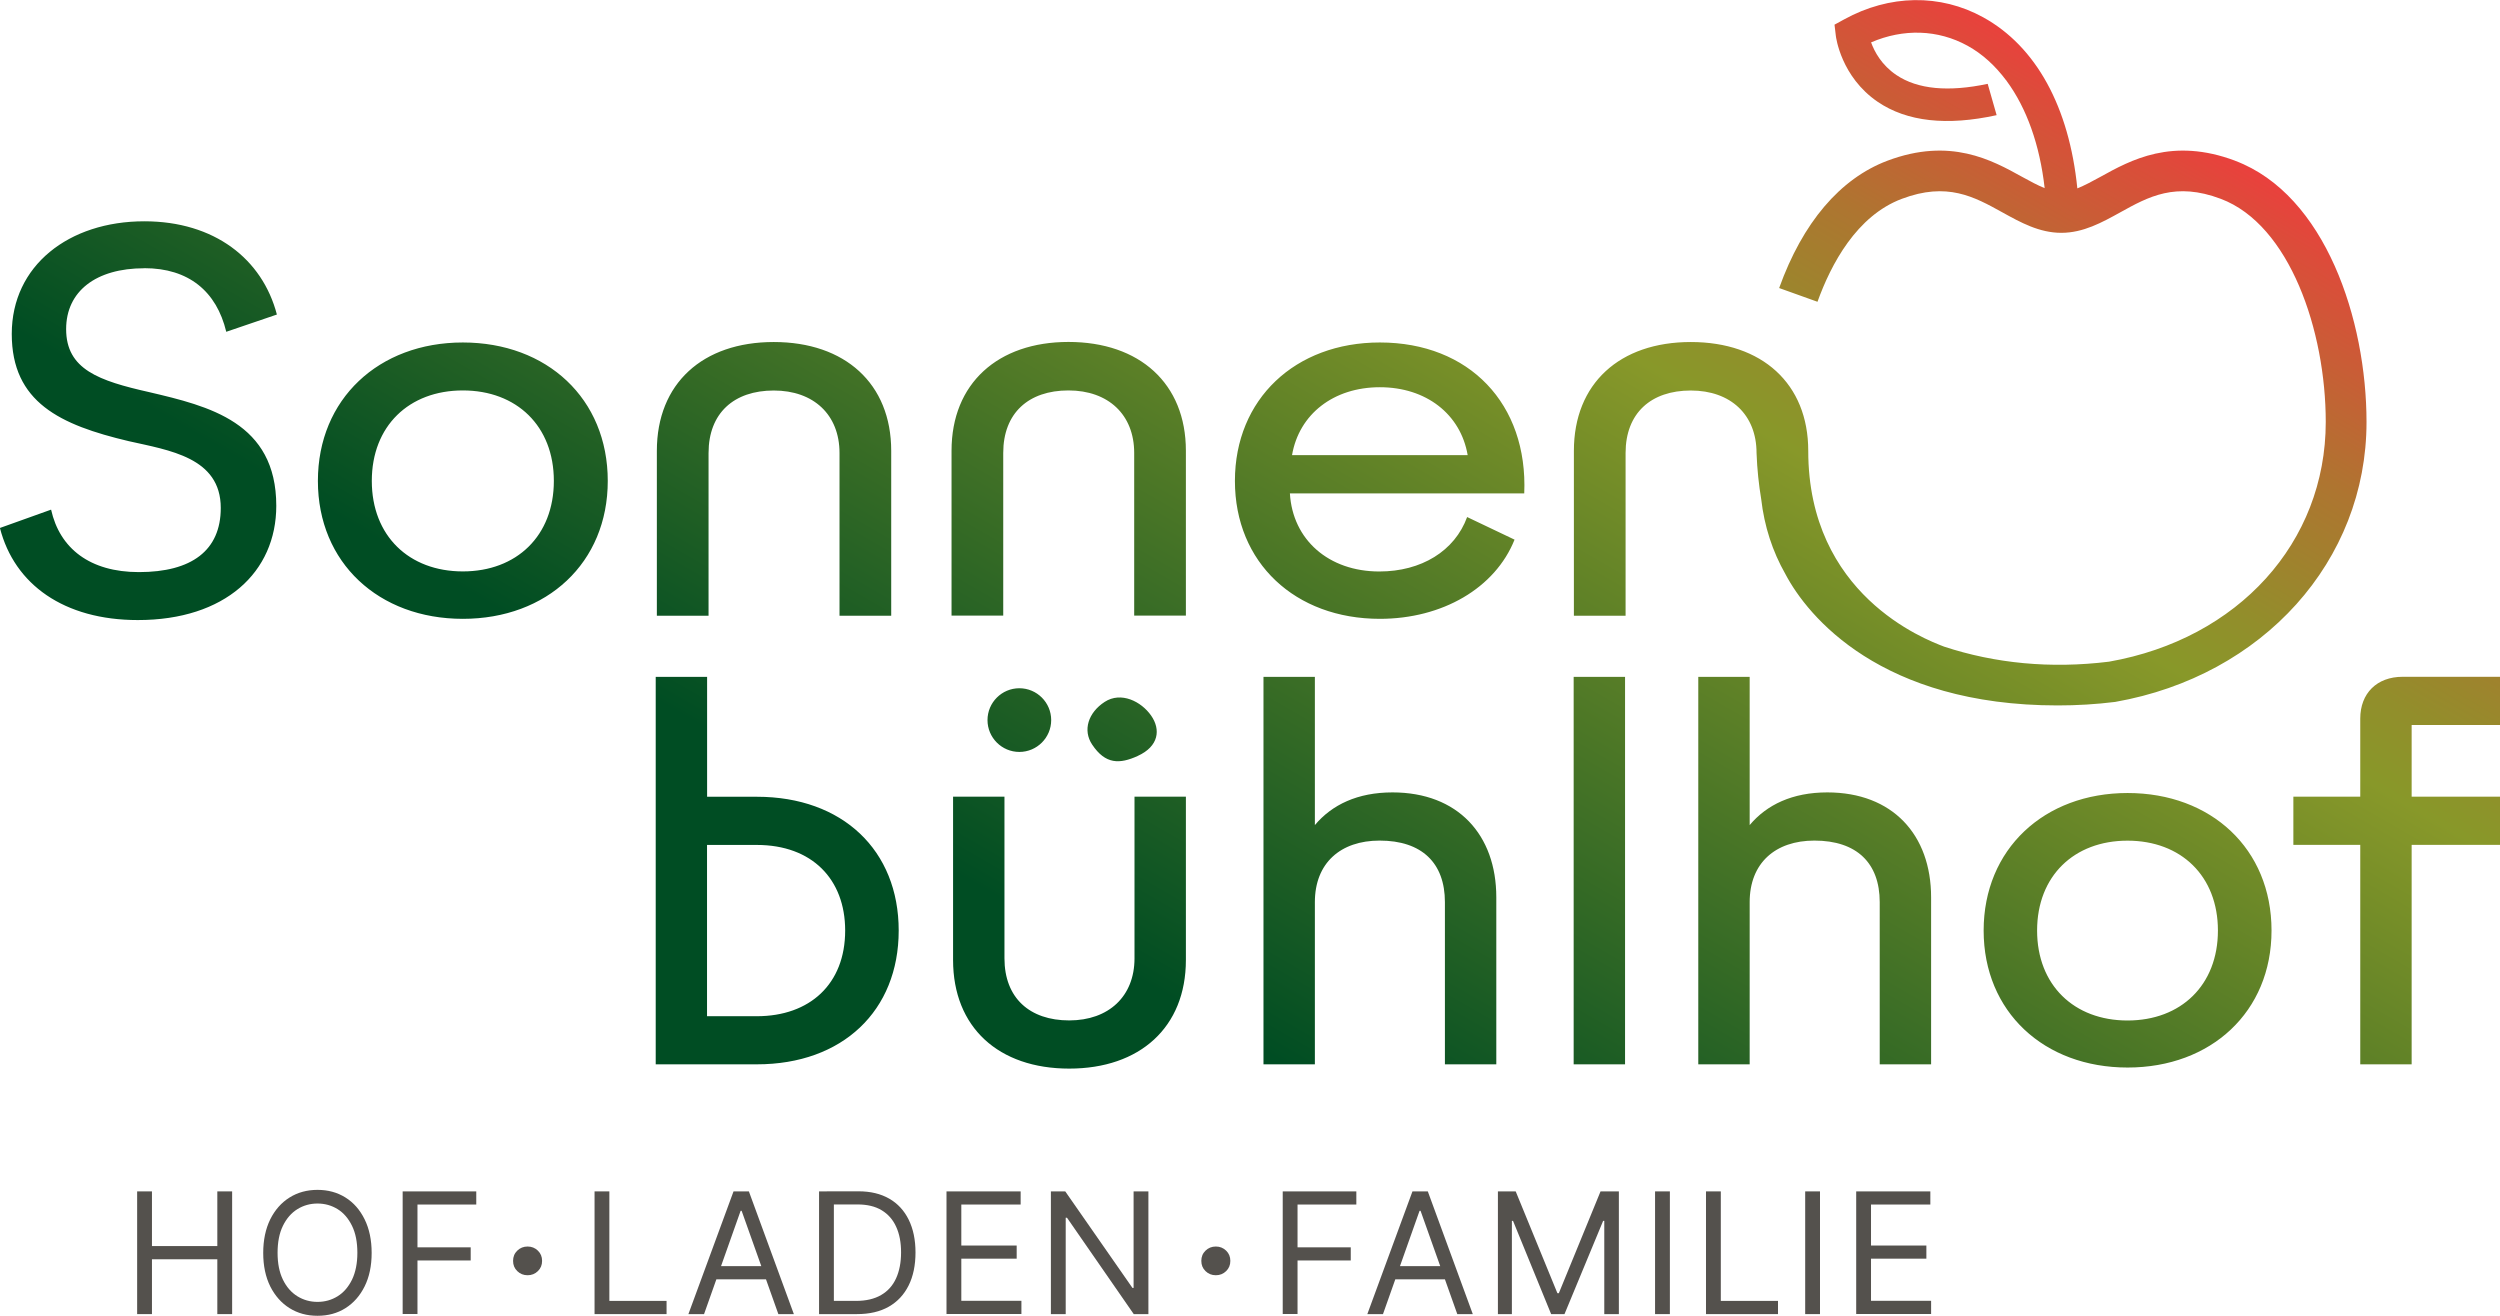 <?xml version="1.0" encoding="UTF-8"?><svg id="Ebene_1" xmlns="http://www.w3.org/2000/svg" xmlns:xlink="http://www.w3.org/1999/xlink" viewBox="0 0 327.39 172.31"><defs><style>.cls-1{fill:#54514d;}.cls-2{fill:url(#Unbenannter_Verlauf_4);}</style><linearGradient id="Unbenannter_Verlauf_4" x1="118.93" y1="158.47" x2="222" y2="-20.05" gradientUnits="userSpaceOnUse"><stop offset=".2" stop-color="#004d23"/><stop offset=".7" stop-color="#889829"/><stop offset=".75" stop-color="#928e2b"/><stop offset=".85" stop-color="#ae7530"/><stop offset=".97" stop-color="#dc4c3a"/><stop offset="1" stop-color="#ea403d"/></linearGradient></defs><path class="cls-1" d="M17.96,172.09v-16.07h1.94v7.16h8.56v-7.16h1.94v16.07h-1.94v-7.18h-8.56v7.18h-1.94Z"/><path class="cls-1" d="M41.58,172.31c-1.37,0-2.59-.33-3.66-1-1.07-.67-1.91-1.62-2.53-2.85-.61-1.23-.92-2.7-.92-4.38s.31-3.16.92-4.4c.62-1.24,1.46-2.19,2.53-2.86s2.29-1,3.66-1,2.59.33,3.66,1,1.9,1.62,2.51,2.86c.61,1.24.92,2.7.92,4.4s-.31,3.15-.92,4.38c-.61,1.23-1.45,2.18-2.51,2.85-1.06.67-2.28,1-3.66,1ZM41.58,170.49c.97,0,1.85-.25,2.64-.74.79-.49,1.41-1.22,1.88-2.17.46-.96.7-2.13.7-3.52s-.23-2.57-.7-3.53-1.09-1.69-1.88-2.18c-.79-.49-1.67-.74-2.64-.74s-1.85.25-2.64.74-1.42,1.22-1.89,2.18-.7,2.14-.7,3.53.23,2.56.7,3.52c.47.96,1.1,1.68,1.89,2.17.79.49,1.67.74,2.64.74Z"/><path class="cls-1" d="M52.73,172.09v-16.07h9.64v1.72h-7.7v5.61h6.97v1.72h-6.97v7.01h-1.94Z"/><path class="cls-1" d="M69.09,167c-.53,0-.98-.18-1.35-.54-.37-.36-.55-.8-.55-1.34s.18-.98.55-1.34c.37-.36.82-.54,1.35-.54s.98.18,1.35.54.55.8.55,1.34-.18.98-.55,1.34-.82.54-1.35.54Z"/><path class="cls-1" d="M77.86,172.09v-16.07h1.94v14.34h7.49v1.73h-9.43Z"/><path class="cls-1" d="M92.2,172.09h-2.05l5.91-16.07h2.01l5.89,16.07h-2.03l-4.81-13.53h-.13l-4.79,13.53ZM92.96,165.81h8.22v1.73h-8.22v-1.73Z"/><path class="cls-1" d="M109.2,156.02v16.07h-1.94v-16.07h1.94ZM112.22,172.09h-3.86v-1.73h3.73c1.33,0,2.43-.26,3.3-.77.88-.51,1.53-1.24,1.96-2.19.43-.95.65-2.08.65-3.39s-.21-2.41-.64-3.35c-.42-.94-1.06-1.66-1.9-2.17-.84-.51-1.9-.76-3.15-.76h-4.03v-1.72h4.16c1.56,0,2.89.32,4.01.96,1.11.64,1.96,1.56,2.55,2.76.59,1.2.89,2.63.89,4.29s-.3,3.12-.9,4.32-1.46,2.13-2.6,2.78c-1.14.65-2.53.97-4.16.97Z"/><path class="cls-1" d="M123.95,172.09v-16.07h9.71v1.72h-7.77v5.37h7.25v1.72h-7.25v5.52h7.87v1.73h-9.82Z"/><path class="cls-1" d="M150.39,156.02v16.07h-1.92l-8.74-12.62h-.17v12.62h-1.94v-16.07h1.88l8.8,12.64h.15v-12.64h1.94Z"/><path class="cls-1" d="M159.22,167c-.53,0-.98-.18-1.35-.54-.37-.36-.55-.8-.55-1.34s.18-.98.55-1.34c.37-.36.82-.54,1.35-.54s.98.18,1.35.54.55.8.55,1.34-.18.98-.55,1.34-.82.54-1.35.54Z"/><path class="cls-1" d="M167.98,172.09v-16.07h9.64v1.72h-7.7v5.61h6.97v1.72h-6.97v7.01h-1.94Z"/><path class="cls-1" d="M181.11,172.09h-2.05l5.91-16.07h2.01l5.89,16.07h-2.03l-4.81-13.53h-.13l-4.79,13.53ZM181.86,165.81h8.22v1.73h-8.22v-1.73Z"/><path class="cls-1" d="M196.16,156.02h2.33l5.46,13.33h.19l5.46-13.33h2.4v16.07h-1.91v-12.21h-.15l-5.06,12.21h-1.75l-4.99-12.21h-.15v12.21h-1.83v-16.07Z"/><path class="cls-1" d="M218.68,156.02v16.07h-1.94v-16.07h1.94Z"/><path class="cls-1" d="M223.41,172.09v-16.07h1.94v14.34h7.49v1.73h-9.43Z"/><path class="cls-1" d="M238.34,156.02v16.07h-1.94v-16.07h1.94Z"/><path class="cls-1" d="M243.08,172.09v-16.07h9.71v1.72h-7.77v5.37h7.25v1.72h-7.25v5.52h7.87v1.73h-9.82Z"/><path class="cls-2" d="M148.57,104.33h6.73v21.38c0,8.83-6.03,14.23-15.28,14.23s-15.21-5.4-15.21-14.23v-21.38h6.73v21.17c0,5.19,3.3,8.13,8.48,8.13s8.55-3.16,8.55-8.13v-21.17ZM137.66,94.3c0-2.3-1.87-4.17-4.17-4.17s-4.17,1.87-4.17,4.17,1.87,4.17,4.17,4.17,4.17-1.87,4.17-4.17ZM79.59,62.98c0,10.73-7.97,18.06-18.98,18.06s-18.98-7.34-18.98-18.06,7.97-18.13,18.98-18.13,18.98,7.34,18.98,18.13ZM72.53,62.98c0-7.19-4.87-11.85-11.92-11.85s-11.92,4.66-11.92,11.85,4.87,11.85,11.92,11.85,11.92-4.66,11.92-11.85ZM117.69,121.86c0,10.51-7.36,17.52-18.57,17.52h-13.25v-50.74h6.73v15.7h6.52c11.22,0,18.57,7.01,18.57,17.52ZM110.68,121.86c0-6.73-4.35-11.21-11.57-11.21h-6.52v22.43h6.52c6.94,0,11.57-4.21,11.57-11.22ZM18.91,35.12c5.79,0,9.45,3.03,10.72,8.33l6.63-2.26c-1.9-7.27-8.18-12.21-17.36-12.21-9.88,0-17.36,5.79-17.36,14.75s6.35,11.92,15.31,14.04c5.29,1.2,12.06,2.12,12.06,8.75,0,5.57-3.81,8.4-10.72,8.4-6.42,0-10.37-3.1-11.5-8.18l-6.7,2.4c1.9,7.41,8.4,12.06,18.06,12.06,11.43,0,18.13-6.28,18.13-14.96,0-10.94-8.82-13.05-16.65-14.89-6.56-1.48-10.87-2.96-10.87-8.25,0-4.94,3.88-7.97,10.23-7.97ZM92.79,59.32c0-5.22,3.32-8.18,8.54-8.18s8.61,3.17,8.61,8.18v21.31h6.77v-21.59c0-8.82-6.07-14.25-15.38-14.25s-15.31,5.43-15.31,14.25v21.59h6.77v-21.31ZM148.98,99c2.78-1.26,3.05-3.46,1.76-5.3-1.29-1.84-3.93-3.18-6.08-1.78-2.15,1.4-2.89,3.71-1.64,5.58,1.74,2.62,3.61,2.57,5.97,1.5ZM297.47,121.86c0,10.65-7.92,17.94-18.85,17.94s-18.85-7.29-18.85-17.94,7.92-18.01,18.85-18.01,18.85,7.29,18.85,18.01ZM290.45,121.86c0-7.15-4.84-11.77-11.84-11.77s-11.84,4.63-11.84,11.77,4.84,11.78,11.84,11.78,11.84-4.63,11.84-11.78ZM239.29,103.77c-4.56,0-7.92,1.61-10.16,4.28v-19.41h-6.73v50.74h6.73v-21.24c0-5.12,3.36-8.06,8.48-8.06,5.54,0,8.55,2.94,8.55,8.06v21.24h6.73v-21.87c0-8.2-5.05-13.74-13.6-13.74ZM139.92,44.78c-9.24,0-15.31,5.43-15.31,14.25v21.59h6.77v-21.31c0-5.22,3.32-8.18,8.54-8.18s8.61,3.17,8.61,8.18v21.31h6.77v-21.59c0-8.82-6.07-14.25-15.38-14.25ZM327.39,94.94v-6.31h-12.76c-3.37,0-5.54,2.17-5.54,5.47v10.23h-8.76v6.31h8.76v28.74h6.73v-28.74h11.57v-6.31h-11.57v-9.39h11.57ZM292.71,21.05c-8.24-3.1-13.68-.09-17.65,2.11-1.09.6-2.08,1.13-3.02,1.51-1.07-10.65-5.39-18.59-12.34-22.41-5.62-3.09-12.26-2.99-18.2.28l-1.26.69.17,1.43c.02.22.69,5.4,5.48,8.67,3.83,2.61,9.07,3.18,15.58,1.75l-1.17-4.1c-5.15,1.09-9.17.72-11.95-1.15-1.94-1.3-2.88-3.06-3.32-4.28,4.24-1.83,8.76-1.69,12.63.44,1.95,1.07,3.64,2.63,5.08,4.56l.04.02.02.06c2.59,3.52,4.32,8.32,4.96,14.01-.92-.37-1.89-.9-2.95-1.48-3.97-2.2-9.41-5.21-17.65-2.11-6.19,2.34-11.09,8.1-14.17,16.67l5.02,1.8c1.77-4.92,5.12-11.25,11.04-13.48,5.93-2.24,9.46-.29,13.19,1.78,2.37,1.31,4.82,2.67,7.7,2.67s5.33-1.36,7.7-2.67c3.73-2.07,7.26-4.02,13.19-1.78,9.02,3.4,13.74,17.28,13.74,29.22,0,15.79-11.46,28.41-28.38,31.39-7.69.95-14.95.22-21.6-1.97-2.54-.97-17.79-6.8-17.79-25.64,0-8.82-6.07-14.25-15.38-14.25s-15.31,5.43-15.31,14.25v21.59h6.77v-21.31c0-5.22,3.32-8.18,8.54-8.18s8.61,3.17,8.61,8.18c.08,2.17.3,4.17.61,6.04.41,3.56,1.47,6.83,3.17,9.82,2.94,5.58,12.53,17.2,35.66,17.2,2.51,0,5.04-.15,7.52-.46,19.38-3.41,32.92-18.48,32.92-36.65,0-13.36-5.38-29.76-17.19-34.21ZM182.35,103.77c-4.56,0-7.92,1.61-10.16,4.28v-19.41h-6.73v50.74h6.73v-21.24c0-5.12,3.36-8.06,8.48-8.06,5.54,0,8.55,2.94,8.55,8.06v21.24h6.73v-21.87c0-8.2-5.04-13.74-13.6-13.74ZM199.61,64.61h-30.69c.35,6.07,5.08,10.23,11.71,10.23,5.5,0,9.88-2.68,11.5-7.13l6.21,2.96c-2.54,6.35-9.46,10.37-17.64,10.37-11.08,0-18.98-7.34-18.98-18.06s7.9-18.13,18.98-18.13c11.71,0,19.4,8.04,18.91,19.76ZM192.2,59.6c-.92-5.36-5.43-8.89-11.5-8.89s-10.58,3.53-11.5,8.89h23ZM206.08,139.38h6.73v-50.74h-6.73v50.74Z"/></svg>
